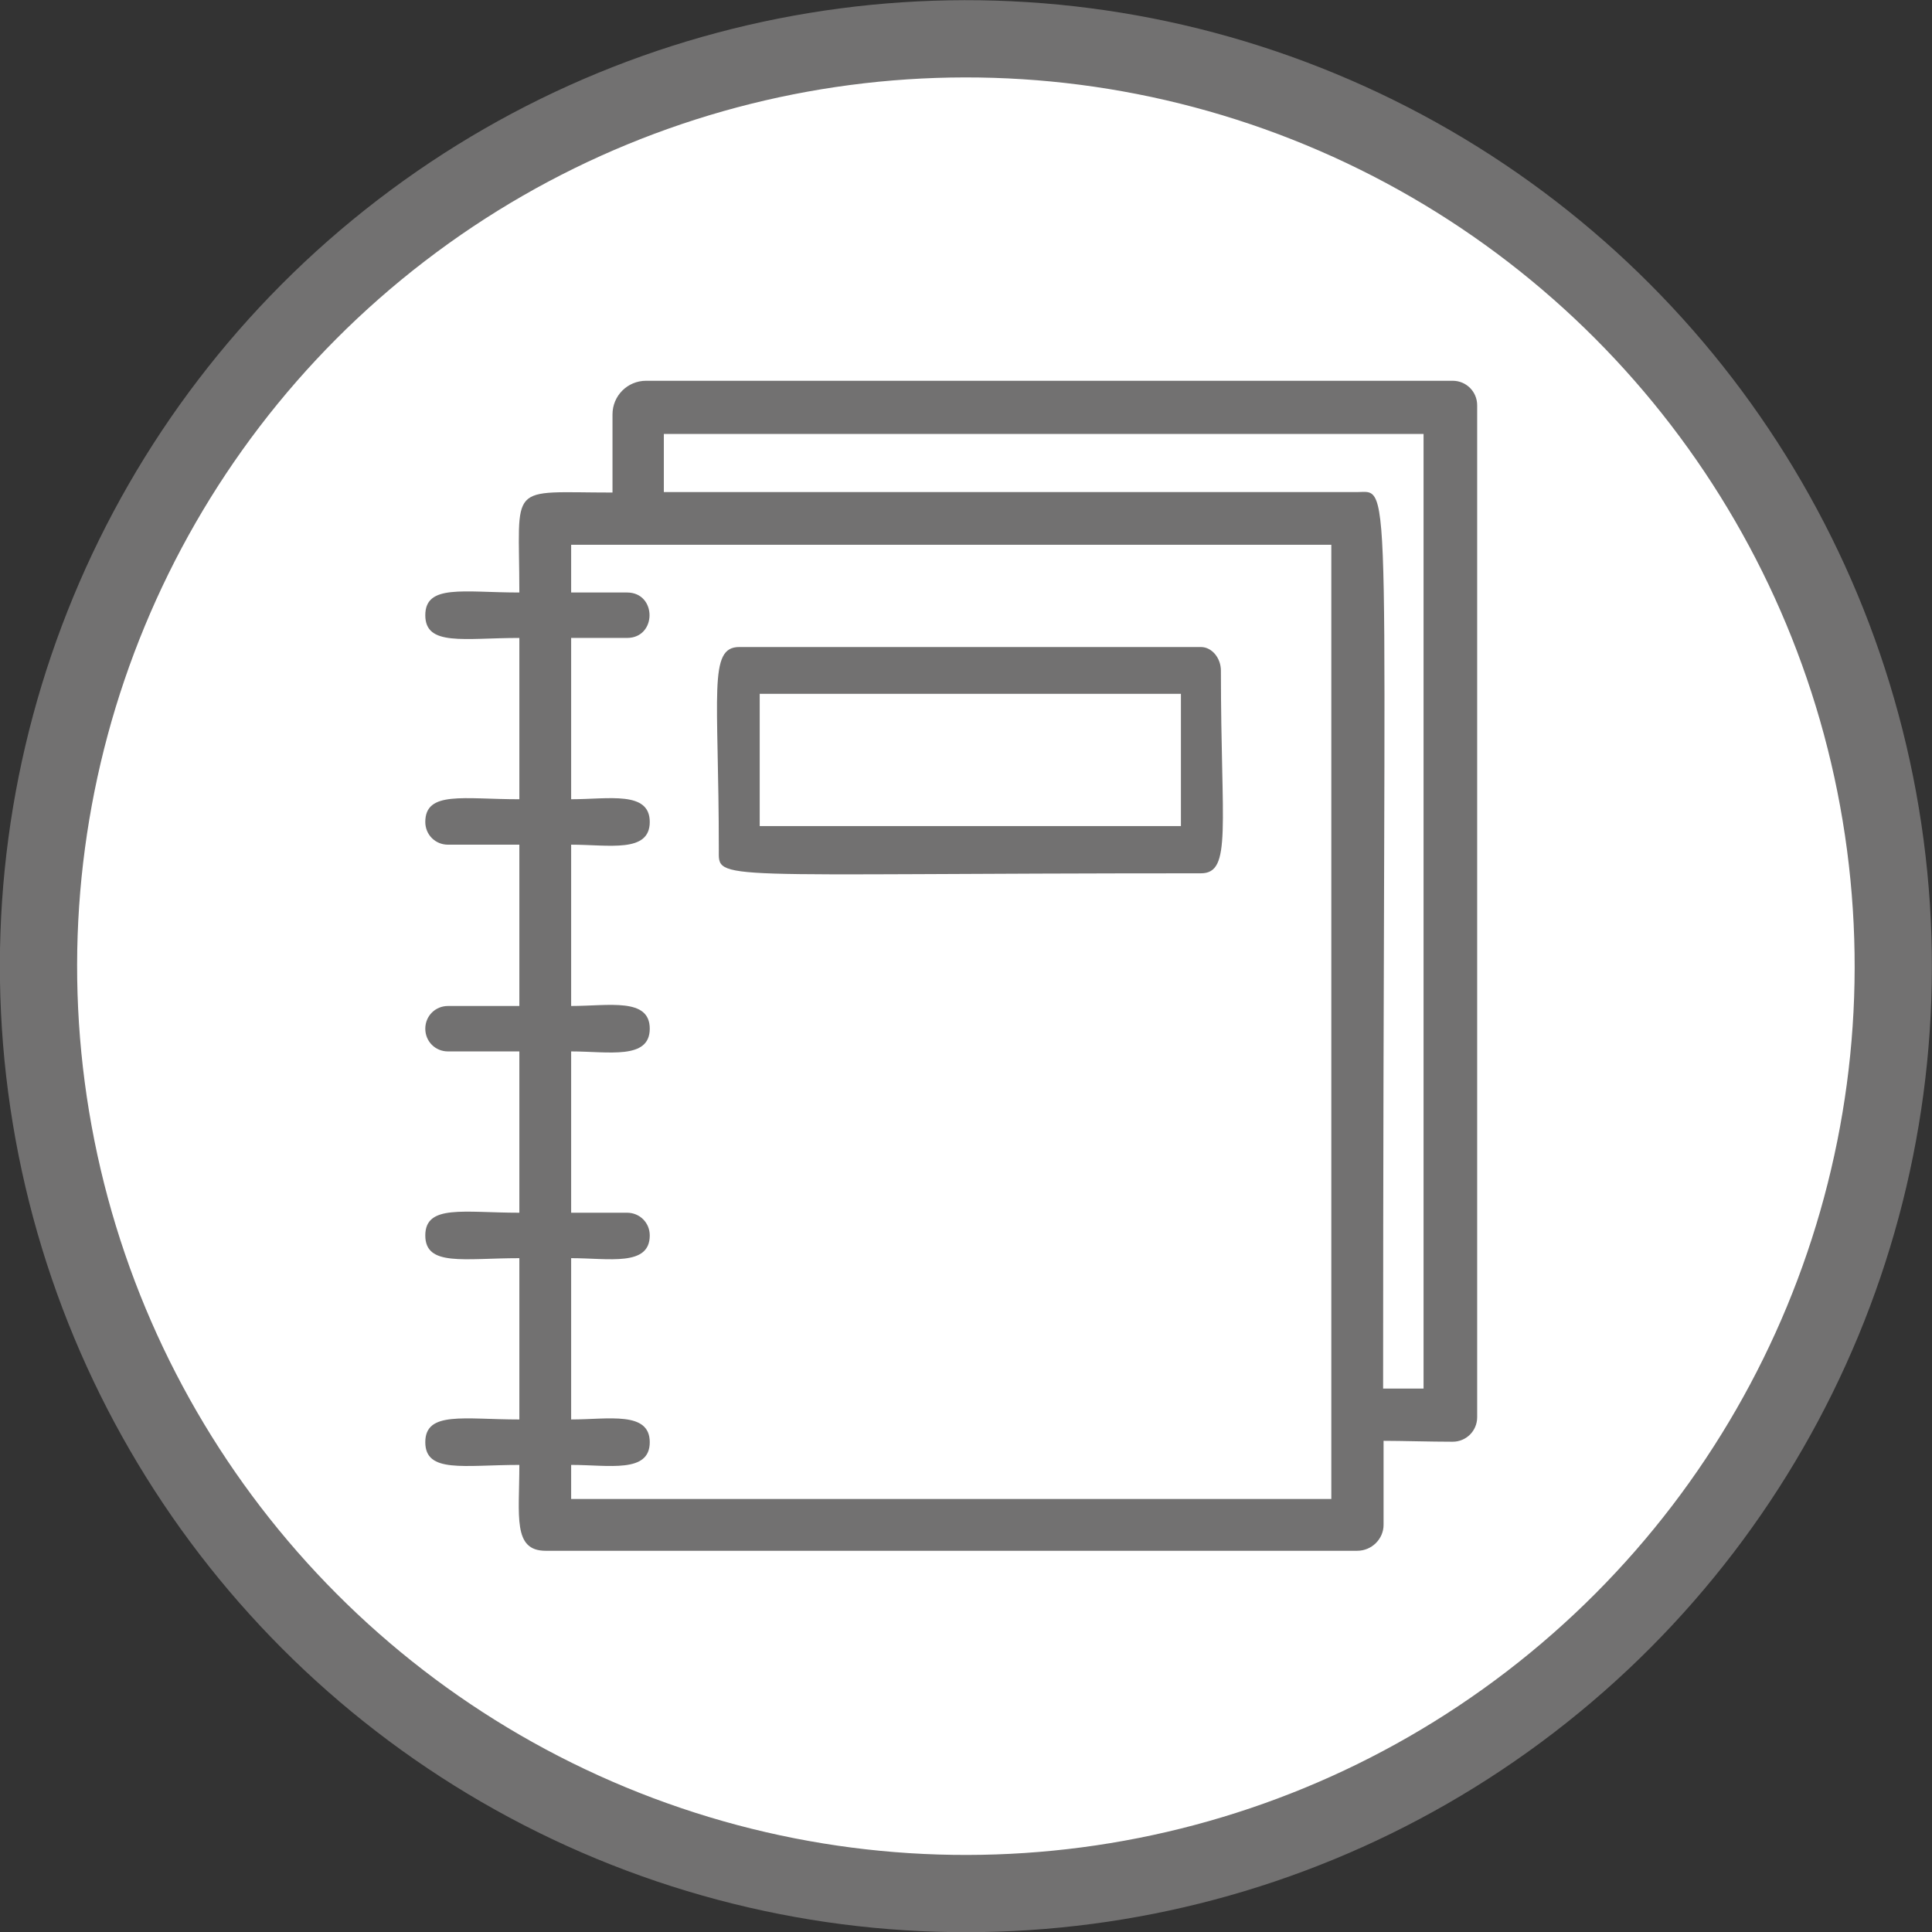 <?xml version="1.0" encoding="UTF-8"?><svg id="_レイヤー_2" xmlns="http://www.w3.org/2000/svg" viewBox="0 0 42.52 42.52"><rect x="0" y="0" width="42.52" height="42.52" fill="#333333" stroke="none"/><defs><style>.cls-1{fill:#fff;}.cls-2{fill:none;stroke:#727171;stroke-width:1.7px;}.cls-3{fill:#727171;}</style></defs><g id="_レイヤー_1-2"><path class="cls-1" d="M21.26,41.67c11.25,0,20.41-9.15,20.41-20.41S32.51,.85,21.26,.85,.85,10.01,.85,21.26s9.16,20.41,20.41,20.41"/><circle class="cls-2" cx="21.26" cy="21.26" r="20.41" transform="translate(-6.52 32.77) rotate(-67.5)"/><path class="cls-3" d="M31.33,30.56h-.89c0-20.54,.23-19.73-.58-19.73H14.61v-1.28H31.33V30.56Zm-2.03,2.43H12.57v-.75c.83,0,1.73,.19,1.73-.5s-.91-.5-1.73-.5v-3.55c.83,0,1.73,.19,1.73-.5,0-.28-.22-.5-.5-.5h-1.23v-3.55c.82,0,1.73,.19,1.73-.5s-.9-.5-1.73-.5v-3.55c.83,0,1.73,.19,1.73-.5s-.9-.5-1.73-.5v-3.55h1.23c.66,0,.66-1,0-1h-1.23v-1.05H29.3v21ZM13.48,10.84c-2.34,0-2.05-.25-2.05,2.2-1.23,0-2.07-.19-2.07,.5s.85,.5,2.07,.5v3.55c-1.23,0-2.07-.19-2.07,.5,0,.28,.22,.5,.5,.5h1.57v3.55h-1.57c-.28,0-.5,.22-.5,.5s.22,.5,.5,.5h1.57v3.55c-1.22,0-2.07-.19-2.07,.5s.85,.5,2.07,.5v3.55c-1.22,0-2.07-.19-2.07,.5s.85,.5,2.07,.5c0,1.13-.15,1.89,.58,1.89H29.87c.32,0,.58-.26,.58-.57v-1.85c.39,0,1.03,.02,1.52,.02,.3,0,.54-.24,.54-.54V8.92c0-.3-.24-.54-.54-.54H14.22c-.41,0-.74,.33-.74,.74v1.72Z"/><path class="cls-3" d="M16.72,15.27h9.27v2.91h-9.27v-2.91Zm9.71,3.95c.69,0,.44-1.02,.44-4.46,0-.28-.2-.52-.44-.52h-10.16c-.69,0-.45,1.02-.45,4.46,0,.71-.27,.52,10.61,.52"/></g></svg>
